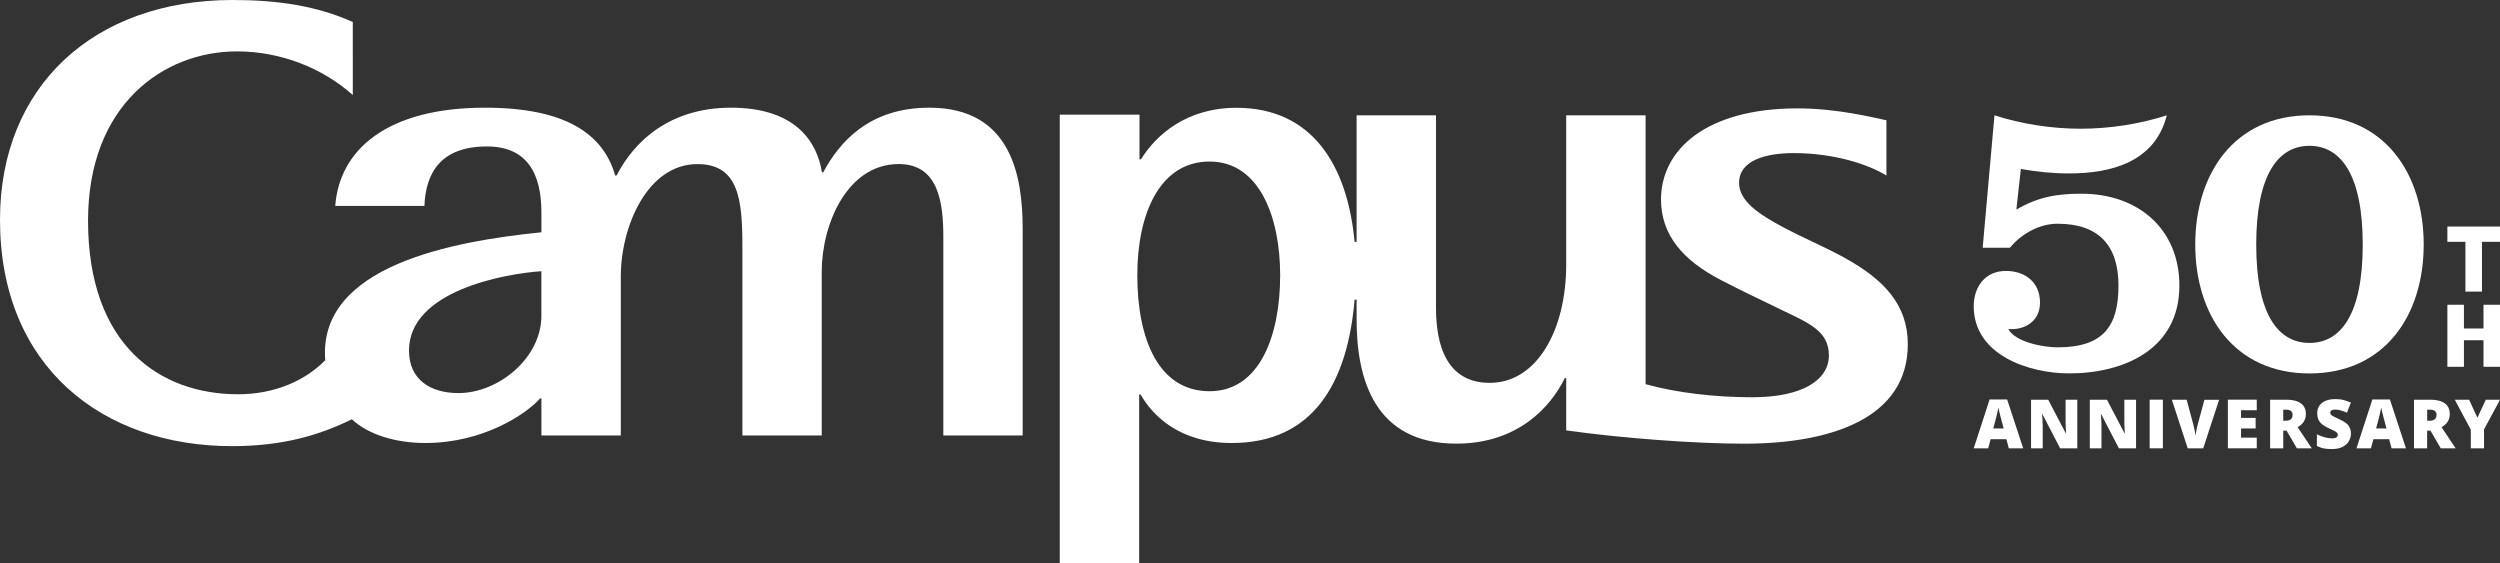 <?xml version="1.0" encoding="UTF-8"?>
<svg id="_レイヤー_2" data-name="レイヤー 2" xmlns="http://www.w3.org/2000/svg" viewBox="0 0 508.86 114.66">
  <rect x="0" y="0" width="508.86" height="114.66" fill="#333333" stroke="none"/>
  <defs>
    <style>
      .cls-1 {
        fill: #fff;
      }
    </style>
  </defs>
  <g id="_デザイン" data-name="デザイン">
    <g>
      <g>
        <path class="cls-1" d="M66.2,73.33c-4.19,4.24-10.4,6.92-17.73,6.92-15.95,0-30.55-9.97-30.55-35.34,0-23.55,15.31-34.45,30.32-34.45,8.89,0,17.44,3.39,23.57,8.89V4.48c-7.29-3.27-15.23-4.48-24.46-4.48C19.09,0,0,17.58,0,44.72c0,29.98,20.93,46.09,47.22,46.09,10.37,0,17.85-2.25,24.4-5.47,3.29,3.08,8.81,4.83,14.96,4.83,11.86,0,20.63-5.97,23.35-9.08h.27v7.55h16.16v-32.39c0-10.06,5.36-22.85,15.6-22.85,8.39,0,9.15,7.17,9.15,16.77v38.46h16.15v-33.3c0-9.72,5.19-21.94,15.67-21.94,8.25,0,9.08,8.13,9.08,14.97v40.27h16.15v-42.01c0-10.52-2.17-24.7-18.99-24.7-12.46,0-18.4,7.21-21.61,13.16h-.26c-.95-6.03-5.18-13.16-18.52-13.16-12.28,0-19.62,6.66-23.28,13.81h-.27c-2.49-8.62-10.32-13.81-26.53-13.81-19.88,0-29.63,8.55-30.46,20h18.15c.26-6.93,3.5-12.11,12.72-12.11,8.24,0,11.09,5.59,11.09,13.43v4.04c-18.05,1.83-45.51,6.81-44,26.02M110.2,64.24c0,8.68-8.78,15.77-16.89,15.77-5.64,0-10.06-2.69-10.06-8.66,0-12.18,19.51-15.64,26.94-16.15v9.04Z"/>
        <path class="cls-1" d="M375.71,52.61c-3.9-2.17-8.38-4.05-12.57-6.26-5.36-2.83-9.16-5.5-9.16-9.13,0-4.6,5.45-6.05,11.09-6.06,8.19,0,15.18,2.26,18.9,4.57v-11.25c-2.67-.55-10.01-2.42-18.1-2.42-18.77,0-27.78,8.55-27.78,18.53,0,7.22,4.44,12.4,12.21,16.42,3.84,1.99,7.34,3.67,12.2,6.01,5.71,2.75,9.76,4.36,9.76,9.31s-5.24,8.53-15.63,8.53c-7.54,0-15.33-.9-21.68-2.66V23.47h-16.16v30.44c0,13.07-5.85,24.02-15.58,24.02-6.82,0-10.92-4.76-10.92-15.21V23.47s-16.16,0-16.16,0v25.76h-.41c-1.48-15.85-8.81-27.29-24.03-27.29-10.16,0-16.36,5.49-19.45,10.49h-.3v-9.09h-16.23v91.32h16.16v-34.36h.3c2.35,4.16,7.78,9.87,18.55,9.87,16.57,0,23.57-12.23,25-29.18h.41v4.08c0,12.08,3.66,25.23,20.3,25.23,12.54,0,19.22-7.5,22.07-13.33h.29v10.63c11.31,1.6,26.32,2.71,36.2,2.71,17.83,0,33.33-5.23,33.33-20.24,0-8.06-4.88-13.14-12.63-17.46M246.2,79.63c-10.37,0-14.71-10.56-14.71-23.62,0-12.33,4.48-23.13,14.71-23.13s14.37,11.46,14.37,23.13c0,12.41-4.22,23.63-14.37,23.62"/>
      </g>
      <g>
        <path class="cls-1" d="M403.56,50.44l2.4-26.97c5.38,1.74,11.5,2.73,17.54,2.73s12.16-.99,17.54-2.73c-2.4,9.51-11.33,11.83-19.86,11.83-3.31,0-6.62-.33-9.85-.91l-.91,8.27c4.38-2.56,8.19-3.23,13.24-3.23,11.58,0,19.94,7.2,19.94,18.7,0,12.99-11.33,17.87-22.42,17.87-8.36,0-19.44-3.81-19.44-13.65,0-3.97,2.32-7.2,6.54-7.2,3.97,0,6.95,2.32,6.95,6.45,0,3.72-2.98,5.63-6.45,5.38,1.41,2.65,7.11,3.72,10.01,3.72,9.35,0,12.41-4.3,12.41-12.58s-4.14-12.58-12.41-12.58c-3.72,0-7.36,2.07-9.68,4.88h-5.54Z"/>
        <path class="cls-1" d="M470.08,23.47c15.31,0,23.25,11.91,23.25,26.31s-7.94,26.23-23.25,26.23-23.25-11.83-23.25-26.23,7.94-26.31,23.25-26.31ZM470.08,69.8c6.37,0,10.84-5.79,10.84-20.02s-4.47-20.1-10.84-20.1-10.84,5.87-10.84,20.1,4.47,20.02,10.84,20.02Z"/>
        <path class="cls-1" d="M501.82,49.22h-3.67v-3.11h10.71v3.11h-3.67v10.13h-3.37v-10.13Z"/>
        <path class="cls-1" d="M498.15,62.03h3.37v4.83h3.98v-4.83h3.37v12.63h-3.37v-5.41h-3.98v5.41h-3.37v-12.63Z"/>
      </g>
      <g>
        <path class="cls-1" d="M408.88,91.25l-.49-1.85h-3.21l-.5,1.85h-2.94l3.23-9.94h3.57l3.27,9.94h-2.92ZM407.83,87.21l-.43-1.62c-.05-.18-.11-.43-.2-.75s-.17-.67-.25-1.02c-.08-.35-.15-.64-.19-.86-.04.23-.1.5-.17.84-.07.33-.15.66-.23.98-.08.33-.15.6-.21.81l-.43,1.62h2.11Z"/>
        <path class="cls-1" d="M422.84,91.25h-3.51l-3.62-6.97h-.06c.02.21.04.47.06.77.02.3.03.6.05.91.01.31.02.59.02.84v4.46h-2.37v-9.9h3.49l3.6,6.88h.04c-.01-.22-.03-.47-.04-.75s-.03-.58-.04-.87c-.01-.29-.02-.55-.02-.78v-4.47h2.38v9.9Z"/>
        <path class="cls-1" d="M434.8,91.25h-3.51l-3.62-6.97h-.06c.02.21.04.47.06.77.02.3.03.6.05.91.01.31.02.59.02.84v4.46h-2.37v-9.9h3.49l3.6,6.88h.04c-.01-.22-.03-.47-.04-.75s-.03-.58-.04-.87c-.01-.29-.02-.55-.02-.78v-4.47h2.38v9.9Z"/>
        <path class="cls-1" d="M437.55,91.25v-9.9h2.69v9.9h-2.69Z"/>
        <path class="cls-1" d="M451.69,81.36l-3.24,9.9h-3.15l-3.23-9.9h3.01l1.35,5.02c.05.19.11.43.17.73.07.3.13.59.18.88.06.29.09.53.11.72.02-.18.05-.42.1-.71.05-.29.11-.58.17-.87.06-.29.12-.53.17-.72l1.37-5.04h2.99Z"/>
        <path class="cls-1" d="M459.35,91.25h-5.88v-9.9h5.88v2.15h-3.2v1.56h2.97v2.15h-2.97v1.87h3.2v2.18Z"/>
        <path class="cls-1" d="M465.32,81.36c.9,0,1.65.11,2.24.33.6.22,1.04.54,1.34.98.3.43.45.97.45,1.62,0,.4-.07.77-.2,1.1-.14.33-.33.62-.58.88-.25.26-.55.49-.9.68l2.88,4.31h-3.03l-2.1-3.6h-.68v3.6h-2.67v-9.9h3.24ZM465.27,83.38h-.53v2.26h.5c.41,0,.75-.09,1.01-.27s.39-.5.39-.97c0-.32-.11-.57-.33-.75s-.57-.27-1.05-.27Z"/>
        <path class="cls-1" d="M478.52,88.25c0,.54-.14,1.05-.41,1.53-.27.48-.69.87-1.26,1.17-.57.3-1.31.45-2.21.45-.45,0-.85-.02-1.19-.06-.34-.04-.66-.11-.95-.2-.29-.09-.6-.21-.91-.36v-2.38c.54.27,1.08.48,1.63.62.55.14,1.04.21,1.48.21.27,0,.48-.03.65-.09.17-.06.29-.15.38-.26s.12-.24.12-.38c0-.17-.06-.32-.18-.44-.12-.12-.31-.24-.57-.38s-.61-.29-1.04-.49c-.37-.17-.7-.35-.99-.53-.3-.18-.55-.39-.76-.62s-.37-.5-.48-.82-.17-.68-.17-1.1c0-.64.16-1.17.47-1.6.31-.43.75-.75,1.31-.97.56-.22,1.21-.32,1.95-.32.65,0,1.23.07,1.74.22s.98.31,1.39.49l-.82,2.06c-.42-.19-.84-.35-1.25-.46-.41-.12-.79-.17-1.14-.17-.23,0-.42.03-.57.08-.15.06-.26.13-.33.23-.07.09-.11.2-.11.33,0,.15.06.29.18.41s.32.25.6.4c.28.14.67.33,1.15.55.48.22.89.45,1.23.7s.6.55.78.9.27.78.27,1.3Z"/>
        <path class="cls-1" d="M486.79,91.25l-.49-1.85h-3.21l-.5,1.85h-2.94l3.23-9.94h3.57l3.27,9.94h-2.92ZM485.75,87.21l-.43-1.62c-.05-.18-.11-.43-.2-.75s-.17-.67-.25-1.02c-.08-.35-.15-.64-.19-.86-.04.23-.1.5-.17.84-.07.33-.15.66-.23.98-.08.33-.15.6-.21.81l-.43,1.62h2.11Z"/>
        <path class="cls-1" d="M494.61,81.36c.9,0,1.65.11,2.24.33.6.22,1.04.54,1.34.98.3.43.45.97.45,1.62,0,.4-.07.77-.2,1.1-.14.33-.33.62-.58.88-.25.26-.55.49-.9.68l2.88,4.31h-3.03l-2.1-3.6h-.68v3.6h-2.67v-9.9h3.24ZM494.57,83.38h-.53v2.26h.5c.41,0,.75-.09,1.01-.27s.39-.5.39-.97c0-.32-.11-.57-.33-.75s-.57-.27-1.05-.27Z"/>
        <path class="cls-1" d="M504.26,85.03l1.71-3.67h2.9l-3.26,6.03v3.86h-2.69v-3.78l-3.26-6.11h2.91l1.69,3.67Z"/>
      </g>
    </g>
  </g>
</svg>